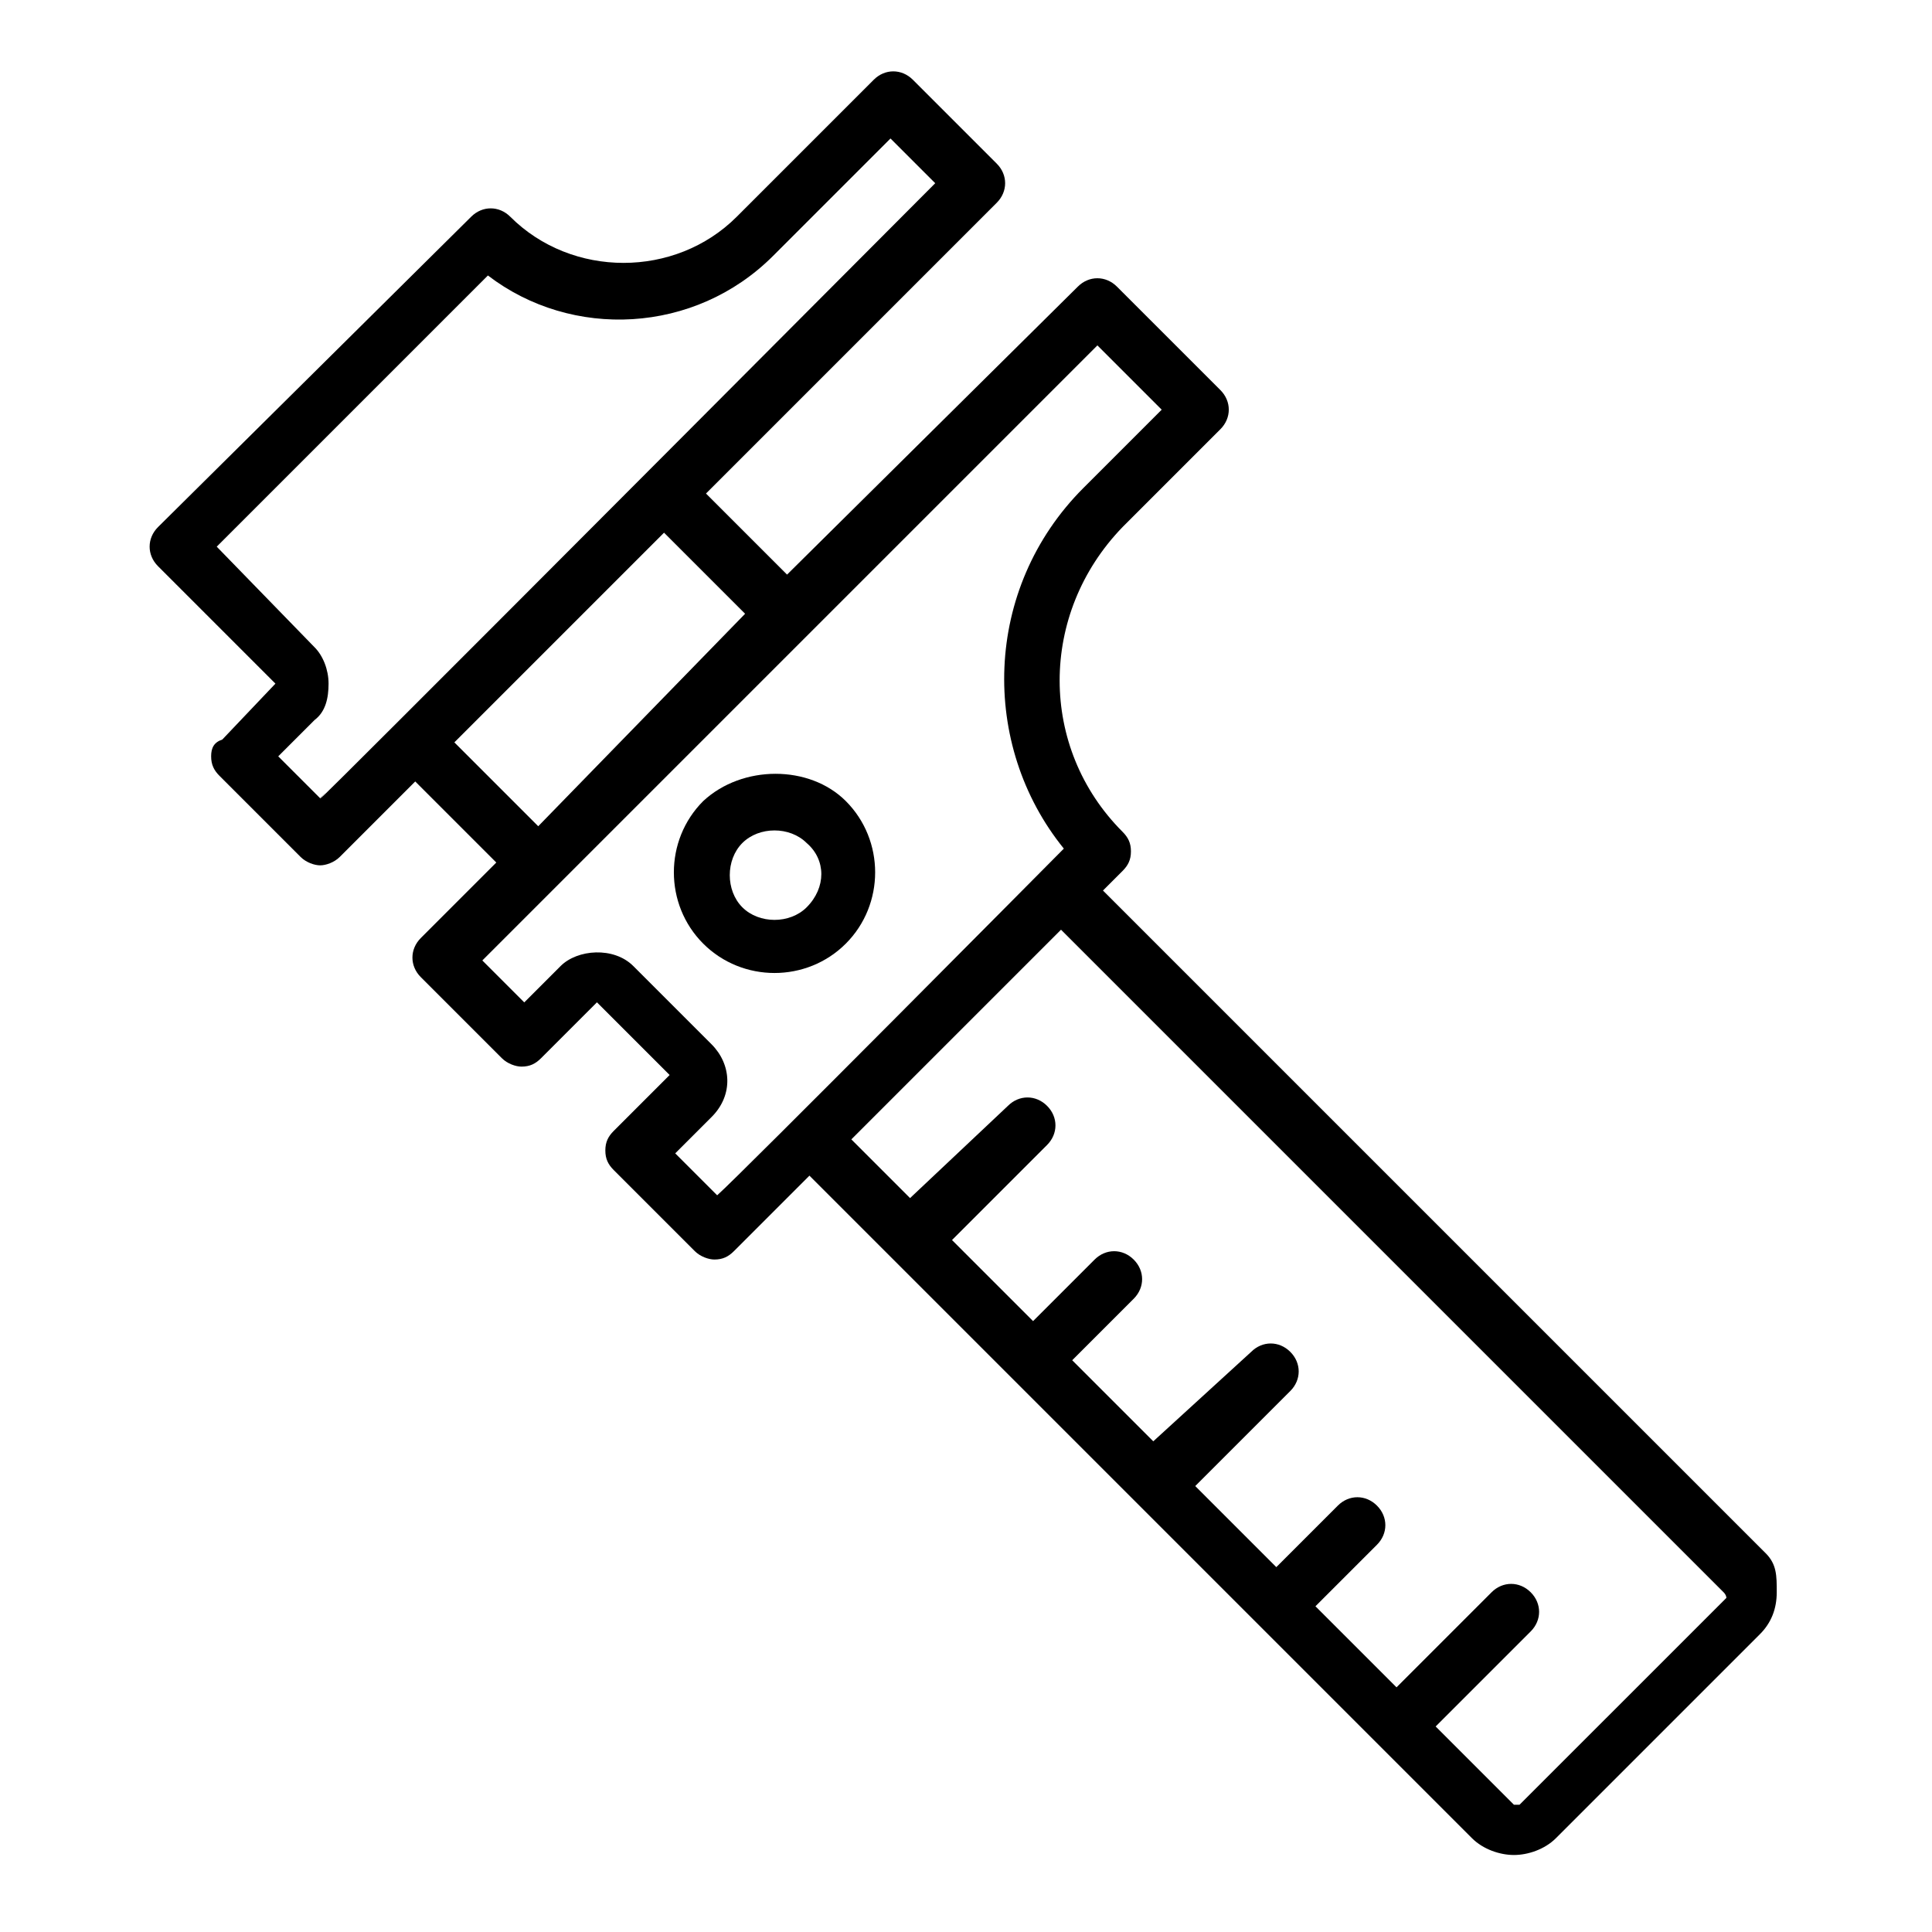 <?xml version="1.0" encoding="UTF-8"?>
<!-- Uploaded to: SVG Repo, www.svgrepo.com, Generator: SVG Repo Mixer Tools -->
<svg fill="#000000" width="800px" height="800px" version="1.1" viewBox="144 144 512 512" xmlns="http://www.w3.org/2000/svg">
 <g>
  <path d="m611.89 555.59-175.59-175.59 5.188-5.188c1.48-1.48 2.223-2.965 2.223-5.188s-0.742-3.703-2.223-5.188c-22.227-22.227-22.227-57.789 0-80.758l25.93-25.93c2.965-2.965 2.965-7.41 0-10.371l-27.414-27.414c-2.965-2.965-7.41-2.965-10.371 0l-77.051 76.312-21.484-21.484 77.051-77.055c2.965-2.965 2.965-7.41 0-10.371l-22.227-22.227c-2.965-2.965-7.41-2.965-10.371 0l-36.305 36.305c-16.301 16.301-43.711 16.301-60.012 0-2.965-2.965-7.41-2.965-10.371 0l-82.984 82.238c-2.965 2.965-2.965 7.41 0 10.371l31.117 31.117-14.078 14.816c-2.219 0.742-2.961 2.223-2.961 4.445 0 2.223 0.742 3.703 2.223 5.188l21.484 21.484c1.48 1.48 3.703 2.223 5.188 2.223 1.48 0 3.703-0.742 5.188-2.223l20.004-20.004 21.484 21.484-20.004 20.004c-2.965 2.965-2.965 7.41 0 10.371l21.484 21.484c1.48 1.48 3.703 2.223 5.188 2.223 2.223 0 3.703-0.742 5.188-2.223l14.816-14.816 19.262 19.262-14.816 14.816c-1.48 1.48-2.223 2.965-2.223 5.188s0.742 3.703 2.223 5.188l21.484 21.484c1.48 1.48 3.703 2.223 5.188 2.223 2.223 0 3.703-0.742 5.188-2.223l20.004-20.004 175.59 175.59c2.965 2.965 7.41 4.445 11.113 4.445s8.148-1.48 11.113-4.445l54.086-54.086c2.965-2.965 4.445-6.668 4.445-11.113 0-4.438 0-7.402-2.965-10.367zm-383.04-200.04-11.113-11.113 9.633-9.633c2.965-2.223 3.703-5.926 3.703-9.633 0-3.703-1.48-7.41-3.703-9.633l-25.934-26.668 71.867-71.867c22.227 17.039 54.828 15.559 75.57-5.188l31.117-31.117 11.855 11.855c-210.41 211.16-152.62 152.62-163 163zm35.562-14.816 55.566-55.566 21.484 21.484-54.824 56.309zm69.645 120.03-11.113-11.113 9.633-9.633c5.926-5.926 5.188-14.078 0-19.262l-20.746-20.746c-5.188-5.188-14.816-4.445-19.262 0l-9.633 9.633-11.113-11.113 163-163 17.039 17.039-20.746 20.746c-26.672 26.672-27.414 68.164-5.188 95.574-1.477 1.48-85.941 86.684-91.867 91.871zm267.46 106.69-54.828 54.824h-1.48l-20.746-20.746 25.191-25.191c2.965-2.965 2.965-7.41 0-10.371-2.965-2.965-7.41-2.965-10.371 0l-25.191 25.191-21.484-21.484 16.301-16.301c2.965-2.965 2.965-7.41 0-10.371-2.965-2.965-7.41-2.965-10.371 0l-16.301 16.301-21.484-21.484 25.191-25.191c2.965-2.965 2.965-7.41 0-10.371-2.965-2.965-7.41-2.965-10.371 0l-25.941 23.703-21.484-21.484 16.301-16.301c2.965-2.965 2.965-7.41 0-10.371-2.965-2.965-7.41-2.965-10.371 0l-16.301 16.301-21.484-21.484 25.191-25.191c2.965-2.965 2.965-7.41 0-10.371-2.965-2.965-7.41-2.965-10.371 0l-25.938 24.445-15.559-15.559 55.566-55.566 175.59 175.59c0.742 0.738 0.742 1.48 0.742 1.48z"/>
  <path d="m330.36 356.29c-10.371 10.371-10.371 27.414 0 37.785 10.371 10.371 27.414 10.371 37.785 0 10.371-10.371 10.371-27.414 0-37.785-9.633-9.633-27.414-9.633-37.785 0zm27.41 28.156c-4.445 4.445-12.594 4.445-17.039 0-4.445-4.445-4.445-12.594 0-17.039 4.445-4.445 12.594-4.445 17.039 0 5.188 4.441 5.188 11.852 0 17.039z"/>
 </g>
</svg>